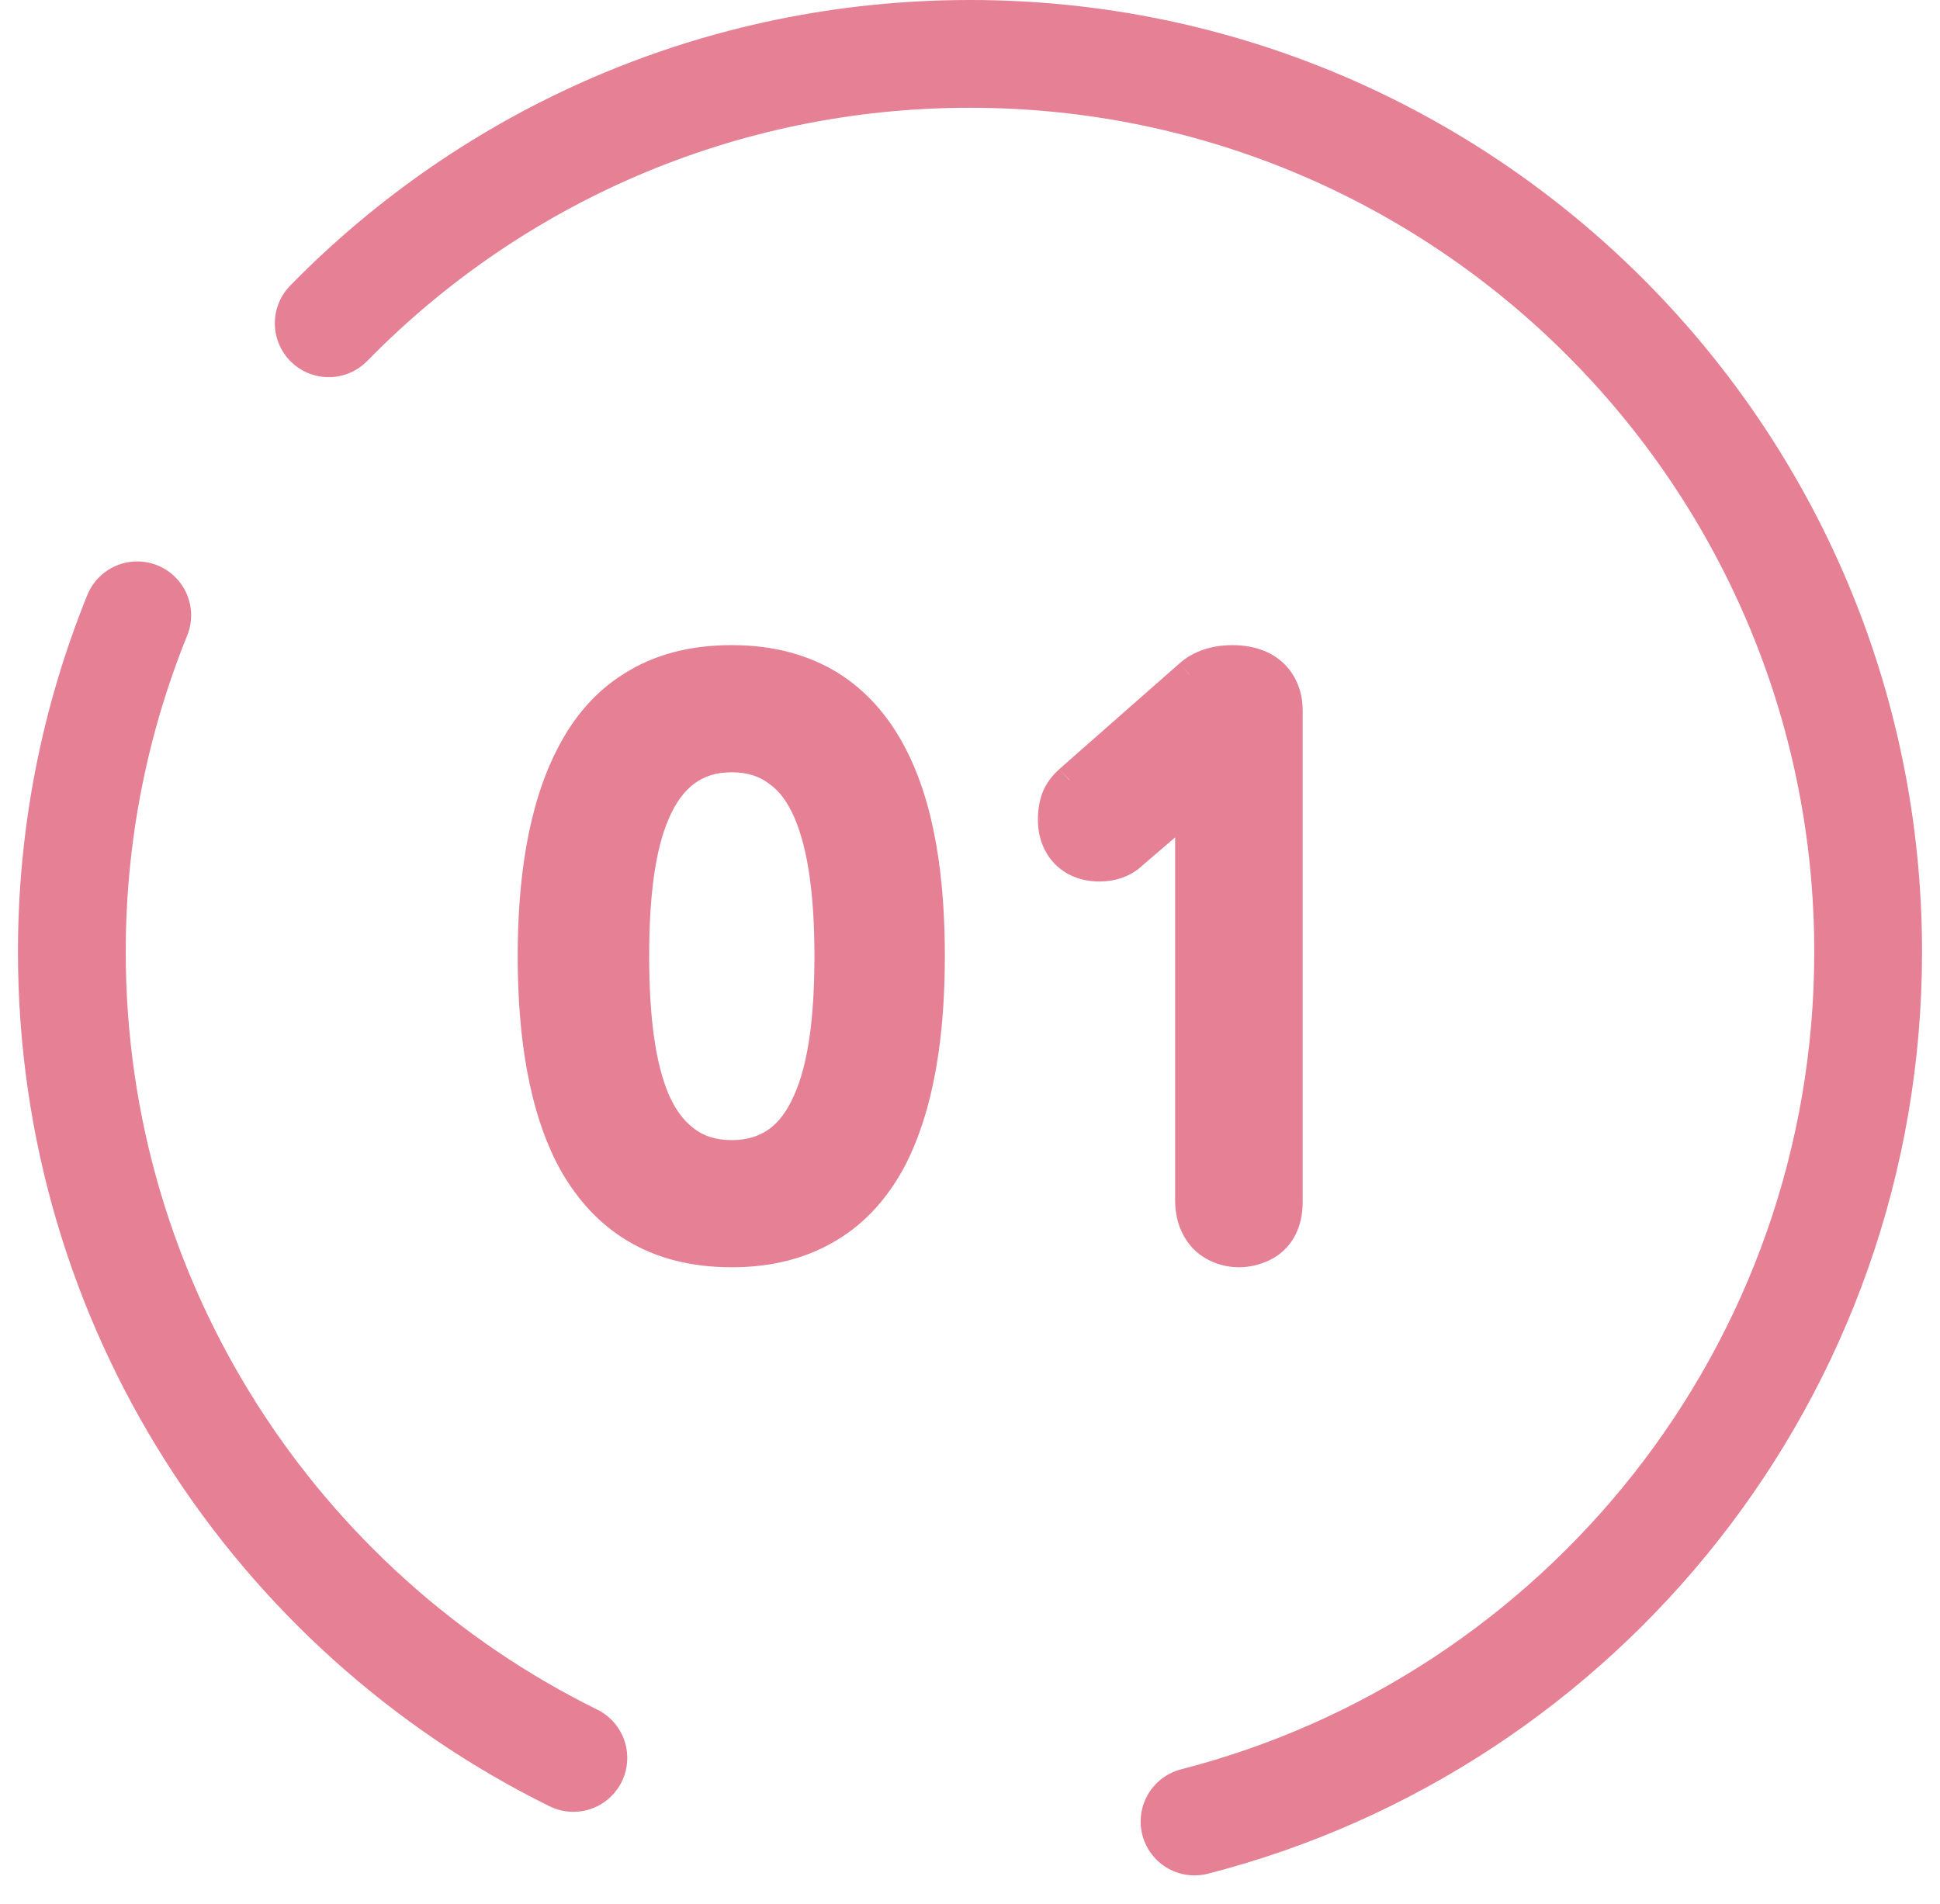 <svg width="54" height="53" fill="none" xmlns="http://www.w3.org/2000/svg"><path d="M3.82 17.13C2.65 20.02 2 23.18 2 26.5c0 9.84 5.69 18.36 13.96 22.44M9.15 9C13.68 4.37 20 1.5 27 1.5c13.8 0 25 11.2 25 25 0 11.65-7.97 21.44-18.75 24.21" stroke="#E58095" stroke-width="3" stroke-linecap="round"/><path d="M20.37 18.38c4.43 0 5.52 4.1 5.52 8.24 0 4.24-1.12 8.24-5.52 8.24-4.34 0-5.54-3.9-5.54-8.24 0-4.02 1.02-8.24 5.54-8.24zm0 2.7c-2.07 0-2.72 2.24-2.72 5.54 0 3.28.64 5.54 2.72 5.54 2.02 0 2.72-2.14 2.72-5.54 0-3.3-.66-5.54-2.72-5.54zm12.76 1.32l-1.7 1.46c-.2.16-.46.26-.83.26-.8 0-1.3-.54-1.3-1.3 0-.52.17-.82.47-1.1l3.33-2.94c.39-.34.89-.4 1.2-.4 1.17 0 1.55.76 1.55 1.38v13.7c0 1.22-.98 1.4-1.35 1.4-.8 0-1.37-.54-1.37-1.44V22.4z" fill="#E58095"/><path d="M20.37 18.8c1.04 0 1.86.24 2.52.64.65.4 1.15.98 1.54 1.7.77 1.46 1.04 3.43 1.04 5.48h.83c0-2.09-.26-4.24-1.14-5.87-.44-.82-1.04-1.52-1.84-2.02-.8-.49-1.77-.77-2.95-.77v.84zm5.1 7.82c0 2.1-.27 4.08-1.06 5.51-.38.71-.89 1.29-1.54 1.68-.65.39-1.47.63-2.5.63v.84c1.16 0 2.13-.27 2.93-.76.8-.48 1.4-1.17 1.85-1.99.87-1.63 1.15-3.77 1.15-5.91h-.83zm-5.1 7.82c-1.02 0-1.83-.23-2.48-.61-.65-.39-1.16-.96-1.55-1.66-.8-1.43-1.09-3.4-1.09-5.55h-.84c0 2.19.3 4.34 1.19 5.95.46.81 1.06 1.49 1.86 1.97.79.48 1.76.74 2.91.74v-.84zm-5.12-7.82c0-1.99.25-3.97 1.02-5.43.39-.73.89-1.32 1.55-1.73.65-.42 1.48-.66 2.55-.66v-.84c-1.2 0-2.19.28-2.99.79-.81.5-1.41 1.22-1.84 2.05-.87 1.65-1.13 3.79-1.13 5.82h.84zm5.12-5.96c-.6 0-1.11.17-1.54.49-.43.31-.74.76-.98 1.3-.45 1.05-.62 2.51-.62 4.17h.84c0-1.64.16-2.95.55-3.84.19-.44.43-.76.7-.96.28-.21.61-.32 1.05-.32v-.84zm-3.14 5.96c0 1.65.17 3.11.62 4.16.23.54.54.99.97 1.31.43.32.95.49 1.55.49v-.84c-.44 0-.78-.11-1.05-.32-.28-.21-.52-.52-.71-.96-.38-.9-.54-2.21-.54-3.84h-.84zm3.14 5.96c.58 0 1.09-.16 1.53-.47.41-.31.73-.75.97-1.28.46-1.03.63-2.5.63-4.21h-.83c0 1.68-.17 3-.57 3.88-.19.43-.42.74-.7.94-.27.19-.6.3-1.03.3v.84zm3.13-5.96c0-1.66-.16-3.12-.62-4.17-.23-.54-.54-.99-.97-1.3-.43-.32-.95-.49-1.54-.49v.84c.43 0 .77.11 1.04.32.29.2.52.52.71.96.38.89.55 2.2.55 3.84h.83zm9.63-4.22h.41v-.9l-.69.58.28.32zm-1.7 1.46l.26.33.01-.01-.27-.32zm-1.66-2.14l-.27-.32-.02.02.29.3zm3.33-2.94l.28.32v-.01l-.28-.31zm-.25 3.3l-1.69 1.46.54.64 1.7-1.46-.55-.64zm-1.68 1.45c-.12.1-.29.17-.57.17v.84c.45 0 .8-.13 1.09-.35l-.52-.66zm-.57.17c-.3 0-.5-.1-.65-.24-.13-.14-.23-.36-.23-.64h-.83c0 .48.16.91.47 1.23.31.32.75.49 1.24.49v-.84zm-.88-.88c0-.22.04-.36.08-.47.05-.11.13-.21.25-.33l-.57-.6c-.18.16-.33.35-.44.59-.1.24-.15.51-.15.81h.83zm.32-.79l3.34-2.93-.55-.63-3.33 2.93.54.63zm3.34-2.94c.27-.24.64-.29.92-.29v-.84c-.35 0-.98.07-1.47.51l.55.62zm.92-.29c.49 0 .75.15.9.32.16.18.23.41.23.64h.83c0-.39-.12-.84-.44-1.2-.33-.37-.84-.6-1.52-.6v.84zm1.13.96v13.7h.83v-13.7h-.83zm0 13.7c0 .48-.18.7-.35.81-.2.13-.44.17-.58.17v.84c.24 0 .66-.06 1.05-.32.4-.28.71-.76.71-1.5h-.83zm-.93.98c-.3 0-.53-.1-.69-.26-.15-.15-.27-.4-.27-.76h-.83c0 .54.18 1.01.51 1.35.33.33.79.51 1.28.51v-.84zm-.96-1.02V22.4h-.83v11.02h.83z" fill="#E58095"/></svg>